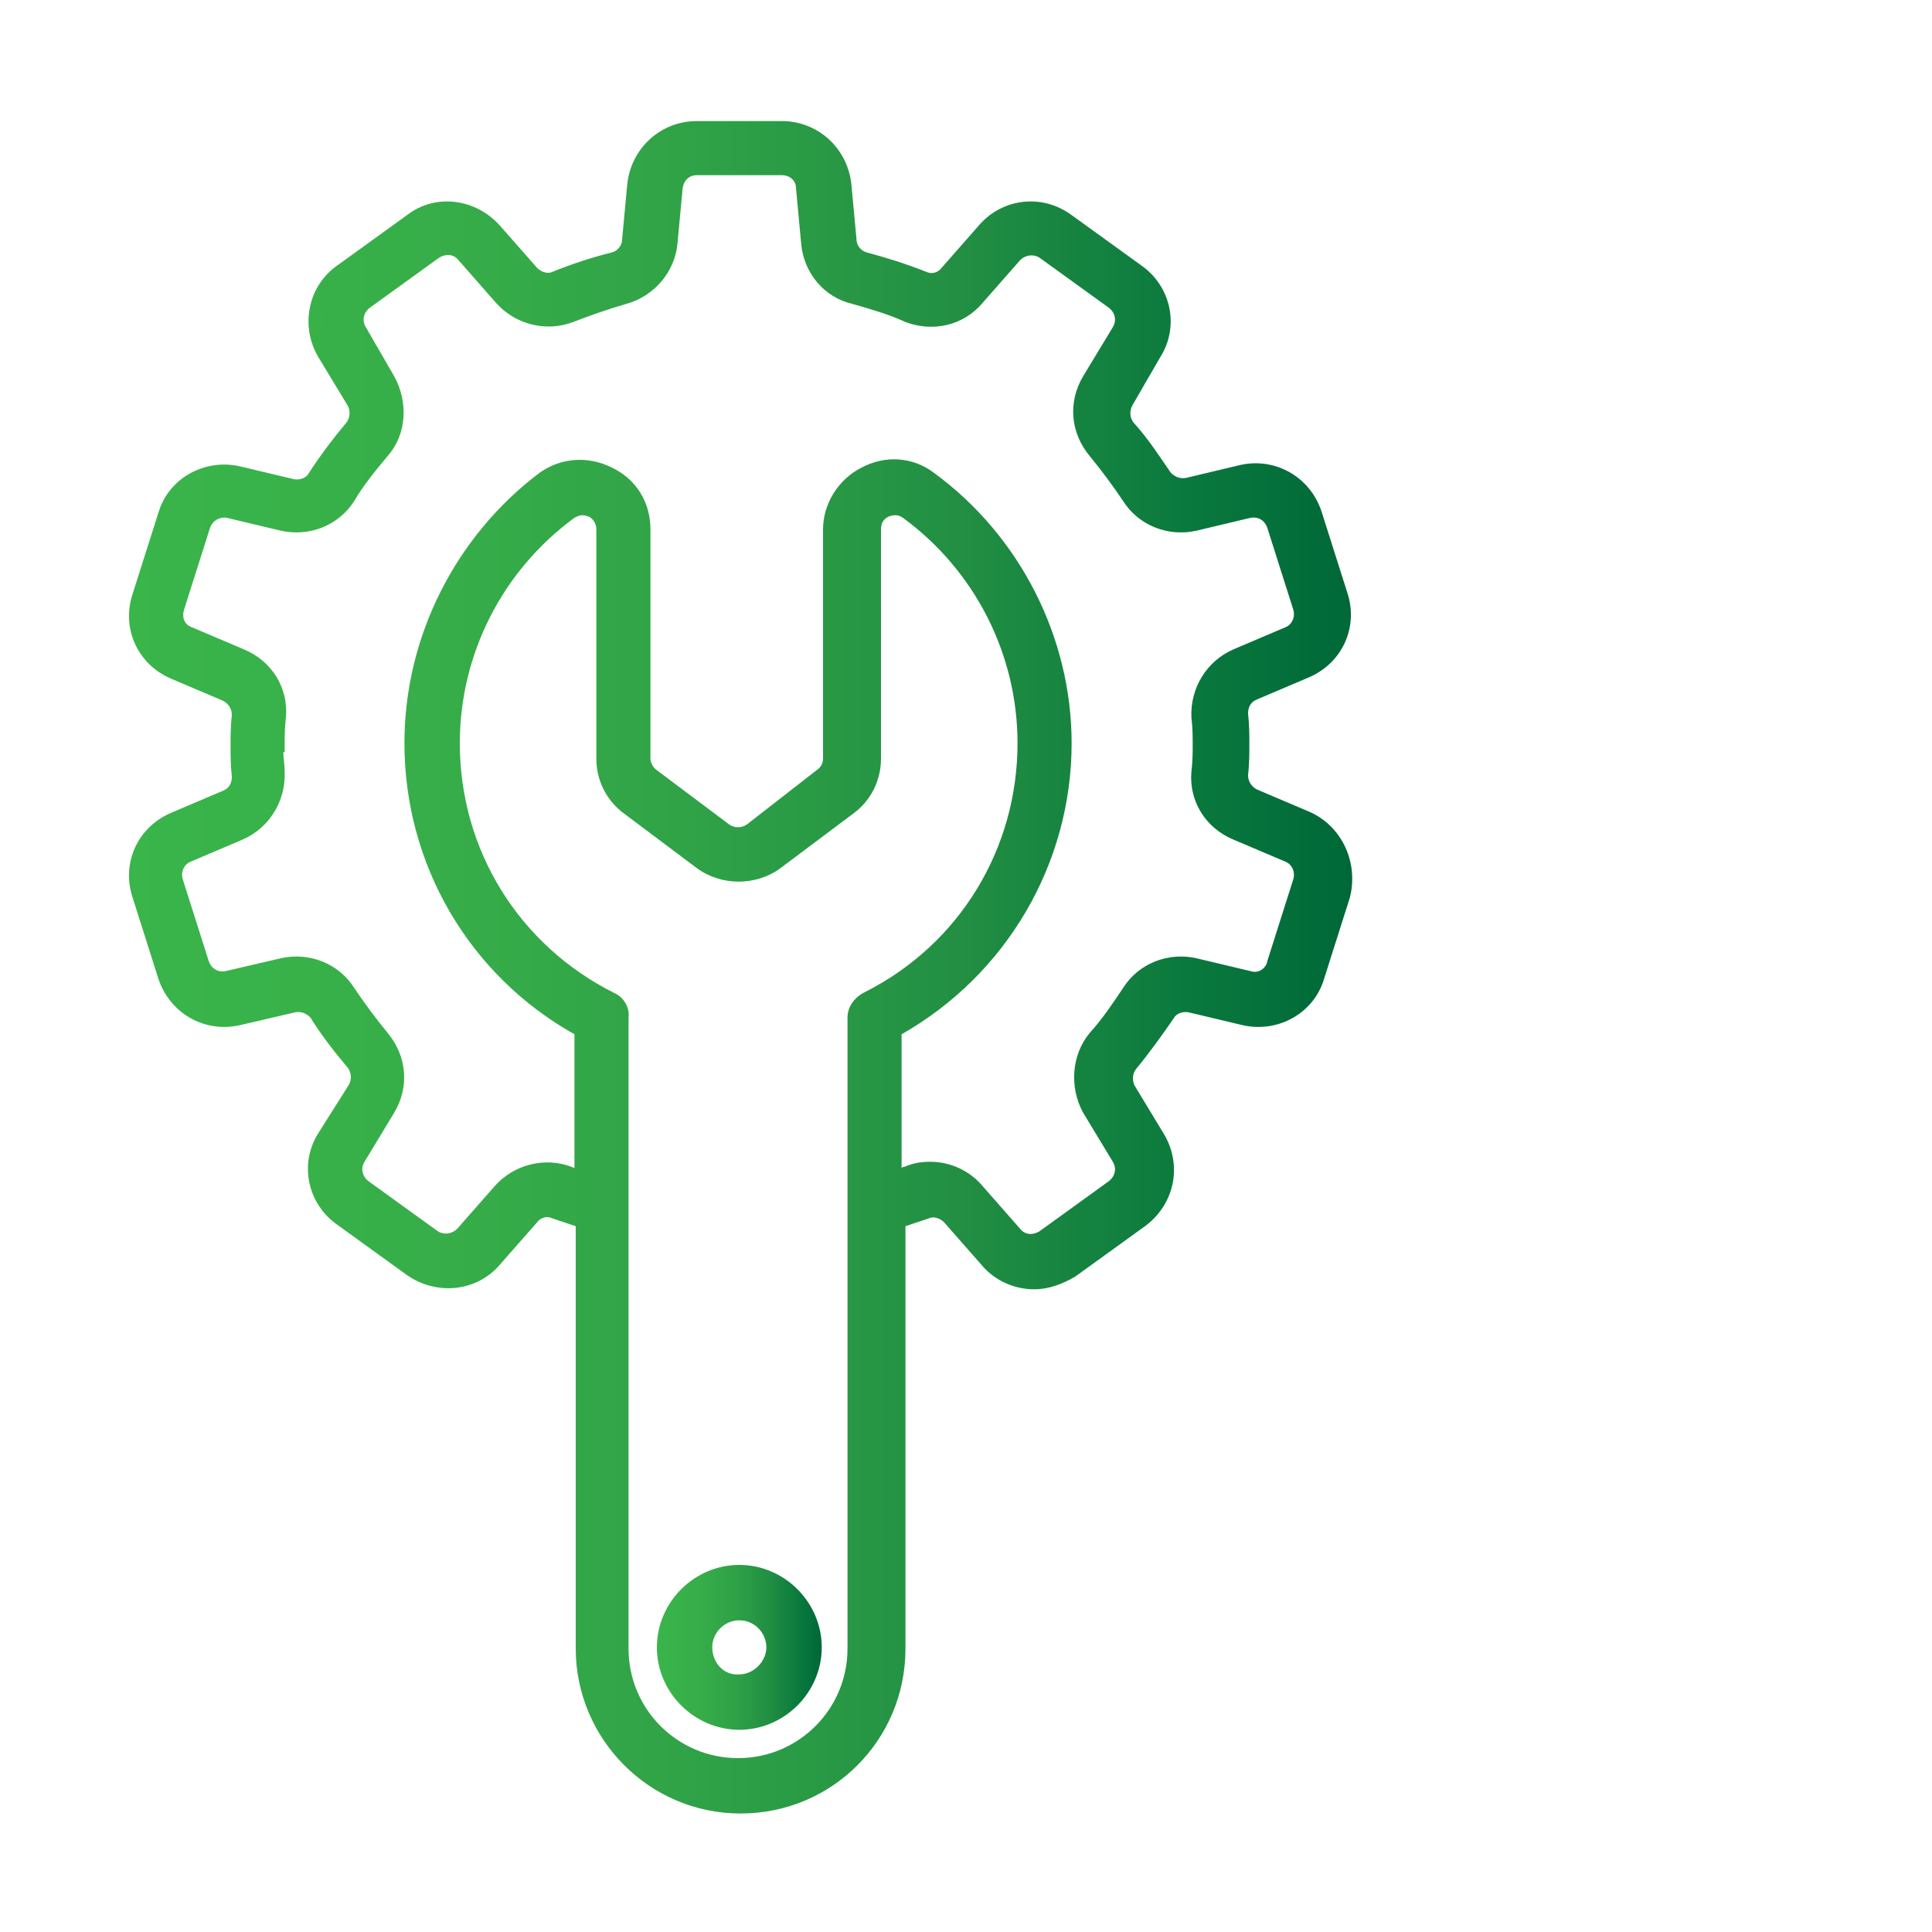 <svg xmlns="http://www.w3.org/2000/svg" xmlns:xlink="http://www.w3.org/1999/xlink" id="Layer_1" x="0px" y="0px" viewBox="0 0 150 150" style="enable-background:new 0 0 150 150;" xml:space="preserve"><style type="text/css">	.st0{fill:url(#SVGID_1_);}	.st1{fill:url(#SVGID_00000178901286727796040830000009002235691548398218_);}</style><g>			<linearGradient id="SVGID_1_" gradientUnits="userSpaceOnUse" x1="9.909" y1="76.223" x2="104.881" y2="76.223" gradientTransform="matrix(1 0 0 -1 0 151.323)">		<stop offset="0" style="stop-color:#39B54A"></stop>		<stop offset="0.247" style="stop-color:#37AE49"></stop>		<stop offset="0.468" style="stop-color:#2FA247"></stop>		<stop offset="0.679" style="stop-color:#228F43"></stop>		<stop offset="0.883" style="stop-color:#08773D"></stop>		<stop offset="1" style="stop-color:#006838"></stop>	</linearGradient>	<path class="st0" d="M101.6,63l-4-1.7c-0.4-0.2-0.7-0.6-0.7-1.1c0.1-0.9,0.1-1.7,0.1-2.4s0-1.5-0.1-2.4c0-0.5,0.2-0.9,0.7-1.1  l4-1.7c2.6-1.1,3.9-3.9,3-6.6l-2-6.3c-0.9-2.7-3.6-4.2-6.3-3.6l-4.2,1c-0.5,0.1-0.9-0.1-1.2-0.4C90,35.4,89.1,34,88,32.8  c-0.3-0.4-0.3-0.9-0.1-1.3l2.2-3.8c1.5-2.4,0.8-5.5-1.5-7.1l-5.4-3.9c-2.3-1.7-5.4-1.3-7.2,0.8l-2.9,3.3c-0.3,0.4-0.8,0.5-1.2,0.3  c-1.5-0.6-3.1-1.1-4.6-1.5c-0.4-0.1-0.8-0.5-0.8-1l-0.4-4.3c-0.3-2.8-2.6-4.9-5.4-4.9h-6.6c-2.8,0-5.1,2.1-5.4,4.9l-0.4,4.3  c0,0.5-0.4,0.9-0.8,1c-1.6,0.4-3.1,0.9-4.6,1.5c-0.4,0.2-0.9,0-1.2-0.3l-2.9-3.3c-1.9-2.1-5-2.5-7.2-0.8l-5.4,3.9  c-2.3,1.6-2.9,4.7-1.5,7.1l2.3,3.8c0.2,0.4,0.2,0.9-0.1,1.3c-1,1.2-2,2.5-2.9,3.9c-0.2,0.4-0.7,0.6-1.2,0.5l-4.2-1  c-2.7-0.6-5.5,0.9-6.3,3.6l-2,6.3c-0.9,2.7,0.4,5.5,3,6.6l4,1.7c0.4,0.2,0.7,0.6,0.7,1.1c-0.1,0.9-0.1,1.7-0.1,2.4s0,1.5,0.1,2.4  c0,0.5-0.2,0.9-0.7,1.1l-4,1.7c-2.6,1.1-3.9,3.9-3,6.6l2,6.3c0.9,2.7,3.6,4.2,6.3,3.6l4.3-1c0.5-0.1,0.9,0.1,1.2,0.4  c0.8,1.3,1.8,2.6,2.9,3.9c0.3,0.4,0.3,0.9,0.1,1.3L24.7,88c-1.5,2.4-0.8,5.5,1.5,7.1l5.4,3.9c2.3,1.6,5.4,1.3,7.2-0.8l2.9-3.3  c0.3-0.4,0.8-0.5,1.2-0.3c0.6,0.2,1.2,0.4,1.8,0.6V128c0,7,5.7,12.8,12.8,12.8s12.8-5.7,12.8-12.8V95.2c0.6-0.2,1.2-0.4,1.8-0.6  c0.4-0.2,0.9,0,1.2,0.3l2.9,3.3c1,1.2,2.5,1.9,4.1,1.9c1.1,0,2.2-0.4,3.2-1l5.4-3.9c2.3-1.7,2.9-4.7,1.5-7.1l-2.3-3.8  c-0.2-0.4-0.2-0.9,0.1-1.3c1-1.2,2-2.6,2.9-3.9c0.2-0.4,0.7-0.6,1.2-0.5l4.2,1c2.7,0.6,5.5-0.9,6.3-3.6l2-6.3  C105.5,67,104.2,64.1,101.6,63z M97.1,75.4l-4.2-1c-2.2-0.5-4.5,0.4-5.7,2.3c-0.8,1.2-1.6,2.4-2.6,3.5c-1.4,1.7-1.6,4.2-0.5,6.2  l2.3,3.8c0.3,0.5,0.2,1.1-0.3,1.5l-5.4,3.9c-0.5,0.3-1.1,0.3-1.5-0.2l-2.9-3.3c-1-1.2-2.5-1.9-4.1-1.9c-0.7,0-1.3,0.1-2,0.4  c-0.1,0-0.1,0-0.2,0.1V80.3c8.1-4.6,13.2-13.2,13.2-22.6c0-8.2-4-16.1-10.7-21c-1.6-1.2-3.7-1.4-5.6-0.4c-1.8,0.9-3,2.8-3,4.8v17.8  c0,0.4-0.2,0.7-0.5,0.9L58,64c-0.4,0.3-1,0.3-1.4,0L51,59.8c-0.3-0.2-0.5-0.6-0.5-0.9V41.1c0-2.1-1.1-3.9-3-4.8  c-1.8-0.9-3.9-0.8-5.6,0.4c-6.5,4.9-10.5,12.7-10.5,21c0,9.4,5,18,13.2,22.6v10.4l-0.2-0.1c-2.1-0.8-4.5-0.2-6,1.5l-2.9,3.3  c-0.4,0.4-1,0.5-1.5,0.2l-5.4-3.9c-0.5-0.4-0.6-1-0.3-1.5l2.3-3.8c1.2-2,1-4.4-0.5-6.2c-0.9-1.1-1.8-2.3-2.6-3.5  c-1.2-1.9-3.5-2.8-5.7-2.3l-4.3,1c-0.6,0.1-1.1-0.2-1.3-0.8l-2-6.3c-0.2-0.6,0.1-1.2,0.6-1.4l4-1.7c2.1-0.9,3.4-3,3.3-5.3  c0-0.6-0.1-1-0.1-1.5h0.1v-0.6c0-0.6,0-1.3,0.1-2.1c0.2-2.3-1.1-4.4-3.3-5.3l-4-1.7c-0.6-0.2-0.8-0.8-0.6-1.4l2-6.3  c0.2-0.6,0.8-0.9,1.3-0.8l4.2,1c2.2,0.5,4.5-0.4,5.7-2.3c0.7-1.2,1.6-2.3,2.6-3.5c1.5-1.7,1.6-4.2,0.5-6.2l-2.2-3.8  c-0.3-0.5-0.2-1.1,0.3-1.5l5.4-3.9c0.5-0.3,1.1-0.3,1.5,0.2l2.9,3.3c1.5,1.7,3.9,2.3,6,1.5c1.3-0.5,2.7-1,4.1-1.4  c2.2-0.6,3.8-2.5,4-4.7l0.4-4.3c0.1-0.6,0.5-1,1.1-1h6.6c0.6,0,1.1,0.4,1.1,1l0.4,4.3c0.2,2.3,1.8,4.2,4,4.7  c1.4,0.4,2.8,0.8,4.1,1.4c2.1,0.8,4.5,0.3,6-1.5l2.9-3.3c0.4-0.4,1-0.5,1.5-0.2l5.4,3.9c0.5,0.4,0.6,1,0.3,1.5l-2.3,3.8  c-1.2,2-1,4.4,0.5,6.2c0.9,1.1,1.8,2.3,2.6,3.5c1.2,1.9,3.5,2.8,5.7,2.3l4.2-1c0.6-0.1,1.1,0.2,1.3,0.8l2,6.3  c0.2,0.6-0.1,1.2-0.6,1.4l-4,1.7c-2.1,0.9-3.4,3-3.3,5.3c0.1,0.8,0.1,1.5,0.1,2.1s0,1.3-0.1,2.1c-0.2,2.3,1.1,4.4,3.3,5.3l4,1.7  c0.5,0.2,0.8,0.8,0.6,1.4l-2,6.3C98.3,75.2,97.7,75.6,97.1,75.4z M47.7,77.1c-7.4-3.7-12-11.1-12-19.4c0-6.9,3.3-13.4,8.9-17.5  c0.2-0.1,0.4-0.2,0.6-0.2c0.2,0,0.5,0.1,0.5,0.1c0.4,0.2,0.6,0.6,0.6,1v17.8c0,1.7,0.8,3.3,2.2,4.3l5.6,4.2c1.9,1.4,4.6,1.4,6.5,0  l5.6-4.2c1.4-1,2.2-2.6,2.2-4.3V41.1c0-0.5,0.2-0.8,0.6-1c0.3-0.1,0.7-0.2,1.1,0.1c5.6,4.1,8.9,10.6,8.9,17.5  c0,8.2-4.5,15.6-11.8,19.3l0,0L67,77.1c-0.7,0.4-1.2,1.1-1.2,1.9v49c0,4.7-3.8,8.5-8.5,8.5s-8.5-3.8-8.5-8.5V79  C48.9,78.2,48.4,77.4,47.7,77.1z"></path>			<linearGradient id="SVGID_00000121993544278255416860000010547902407445652137_" gradientUnits="userSpaceOnUse" x1="50.991" y1="23.423" x2="63.771" y2="23.423" gradientTransform="matrix(1 0 0 -1 0 151.323)">		<stop offset="0" style="stop-color:#39B54A"></stop>		<stop offset="0.247" style="stop-color:#37AE49"></stop>		<stop offset="0.468" style="stop-color:#2FA247"></stop>		<stop offset="0.679" style="stop-color:#228F43"></stop>		<stop offset="0.883" style="stop-color:#08773D"></stop>		<stop offset="1" style="stop-color:#006838"></stop>	</linearGradient>	<path style="fill:url(#SVGID_00000121993544278255416860000010547902407445652137_);" d="M57.4,134.3c3.5,0,6.4-2.9,6.4-6.4  c0-3.5-2.9-6.4-6.4-6.4s-6.4,2.9-6.4,6.4C51,131.4,53.9,134.3,57.4,134.3z M55.3,127.9c0-1.2,1-2.1,2.1-2.1c1.2,0,2.1,1,2.1,2.1  c0,1.1-1,2.1-2.1,2.1C56.2,130.1,55.3,129.1,55.3,127.9z"></path></g></svg>